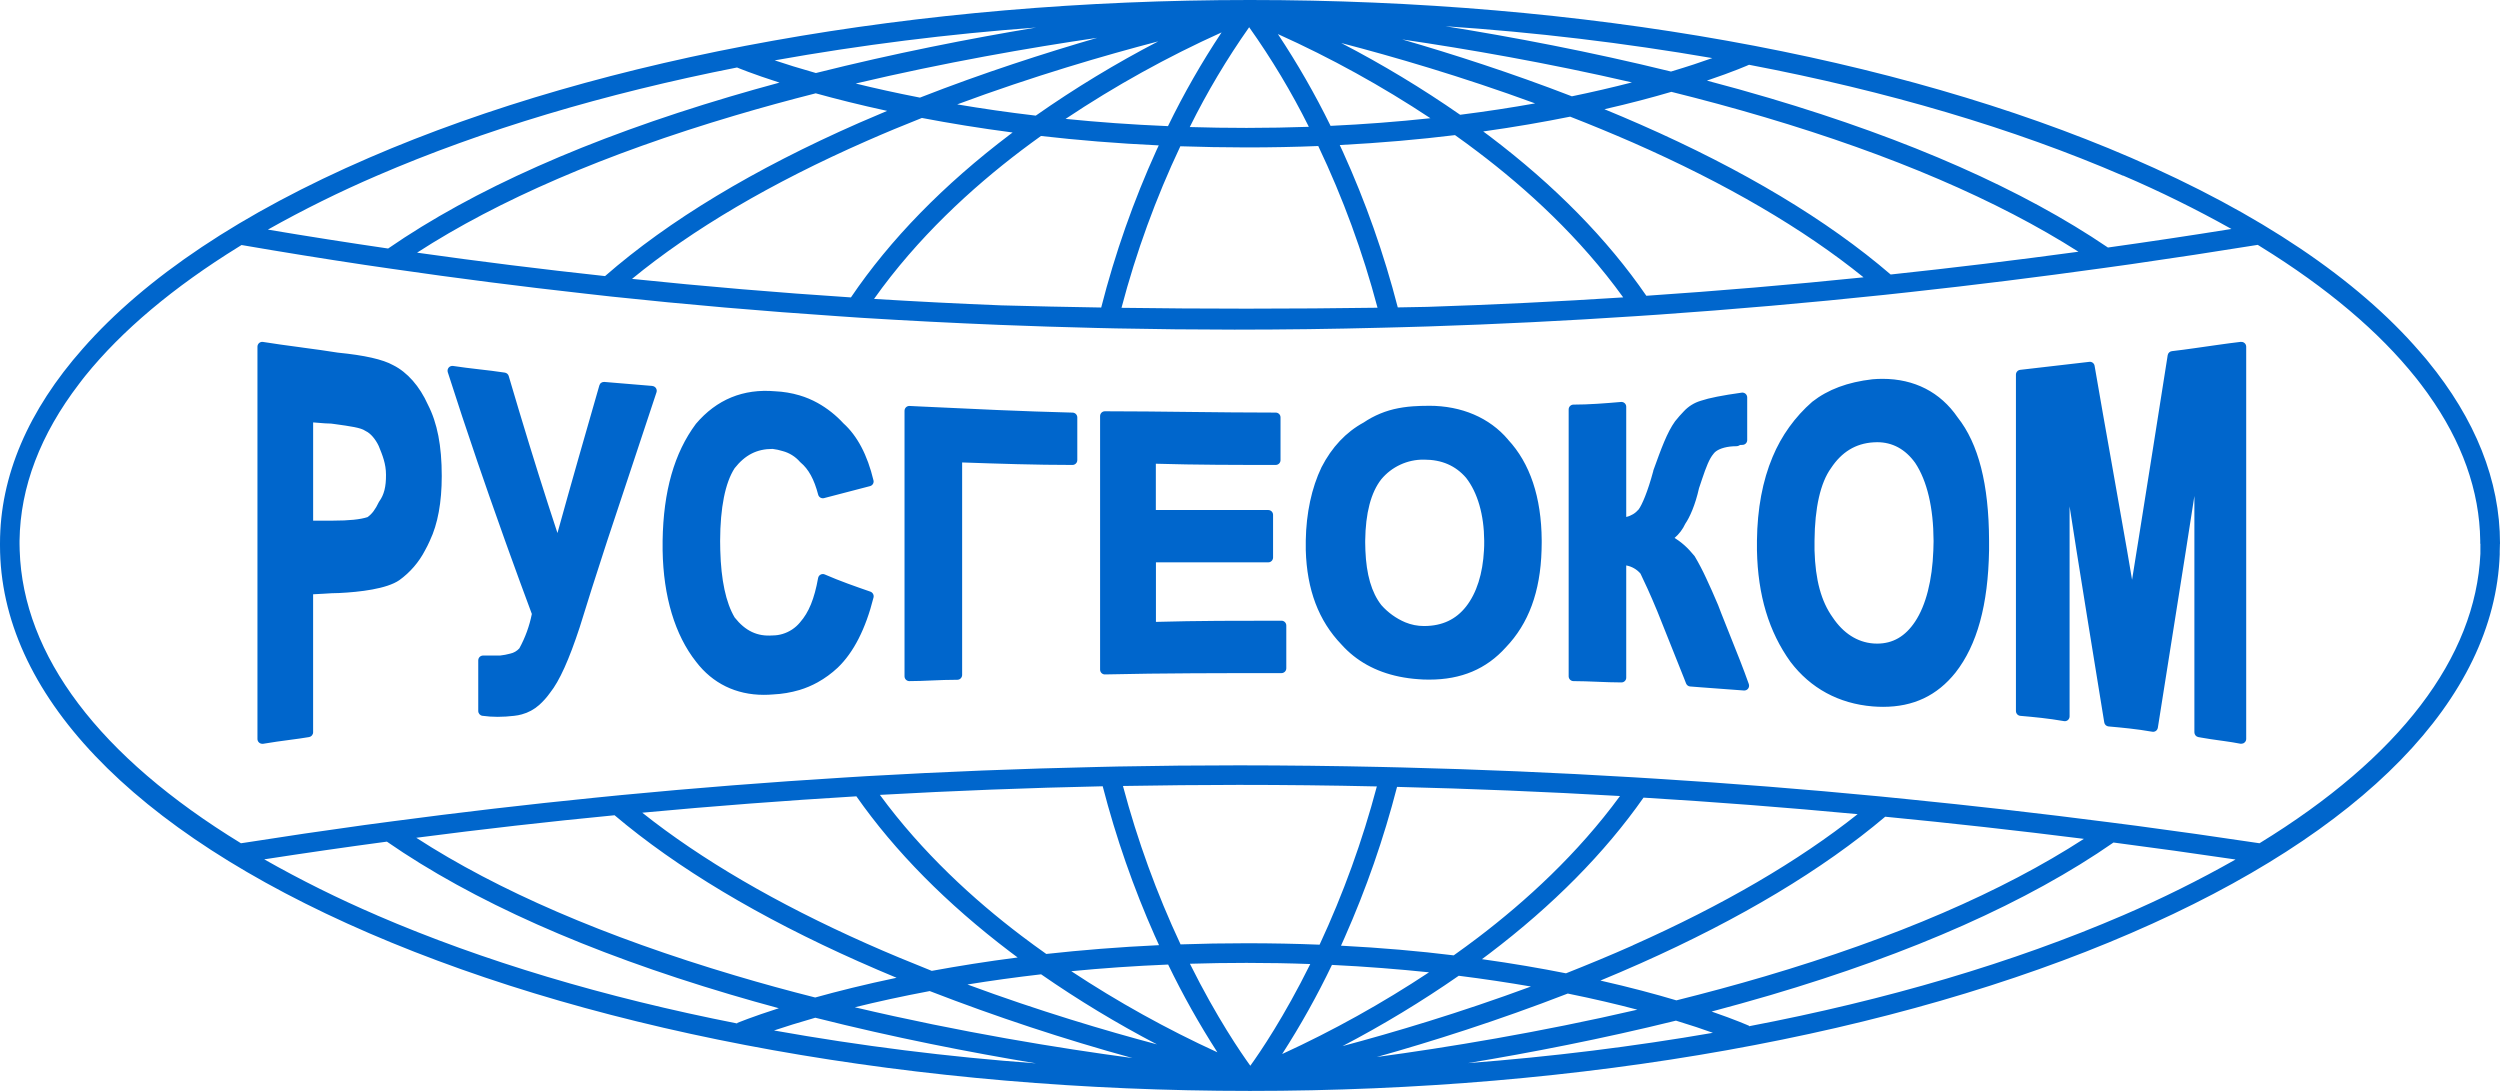 <svg width="110" height="48" viewBox="0 0 110 48" fill="none" xmlns="http://www.w3.org/2000/svg">
<path d="M110 23.905C110 21.143 108.916 18.441 106.819 15.885L106.742 15.79C106.648 15.68 106.554 15.572 106.46 15.463C103.716 12.288 99.425 9.386 93.75 6.934C83.395 2.464 69.632 0 55.002 0C40.372 0 26.605 2.46 16.246 6.939C10.644 9.357 6.39 12.214 3.643 15.34C1.242 18.055 0 20.946 0 23.905V23.999C0 30.478 5.768 36.538 16.242 41.061C26.605 45.536 40.366 48 54.998 48C69.631 48 83.395 45.54 93.754 41.061C104.014 36.631 109.755 30.727 109.988 24.398V24.268C109.988 24.174 109.995 24.088 109.995 23.999V23.966C109.995 23.956 110 23.928 110 23.905ZM93.419 7.726C95.047 8.425 96.638 9.209 98.184 10.075C96.372 10.366 94.561 10.637 92.749 10.891C89.011 8.352 84.018 6.143 77.875 4.32C76.955 4.048 76.032 3.79 75.104 3.547C76.302 3.143 76.935 2.86 76.957 2.85C83.018 4.005 88.59 5.645 93.415 7.732L93.419 7.726ZM38.13 6.204C38.942 5.847 39.756 5.509 40.563 5.19C41.771 5.421 43.107 5.64 44.555 5.83L44.446 5.911C41.517 8.128 39.163 10.542 37.441 13.086C34.223 12.875 31.012 12.604 27.809 12.271C30.469 10.086 33.93 8.049 38.13 6.204ZM26.622 12.148C23.858 11.849 21.101 11.506 18.351 11.117C21.931 8.801 26.628 6.775 32.335 5.083C33.524 4.73 34.714 4.405 35.892 4.106C36.779 4.352 37.831 4.618 39.035 4.879C38.623 5.051 38.211 5.227 37.798 5.407C33.176 7.437 29.423 9.702 26.622 12.148ZM44.946 6.613C45.232 6.397 45.518 6.187 45.803 5.983C47.405 6.166 49.136 6.311 50.985 6.397L50.891 6.597C49.876 8.832 49.06 11.152 48.453 13.531C46.938 13.507 45.473 13.475 44.059 13.436C42.19 13.362 40.323 13.267 38.458 13.152C40.368 10.46 42.755 8.273 44.946 6.613ZM51.935 6.436C52.877 6.468 53.848 6.485 54.847 6.487C55.936 6.487 56.988 6.466 58.003 6.425C59.09 8.711 59.963 11.092 60.611 13.54C58.765 13.567 56.844 13.58 54.847 13.581C52.944 13.581 51.111 13.568 49.346 13.544C49.989 11.099 50.856 8.72 51.935 6.436ZM59.083 6.67C59.039 6.576 58.993 6.481 58.949 6.382C60.767 6.287 62.459 6.136 64.02 5.945C64.351 6.18 64.68 6.419 65.014 6.674C67.174 8.307 69.523 10.452 71.421 13.085C68.538 13.27 65.668 13.409 62.809 13.502L61.502 13.526C60.896 11.174 60.087 8.88 59.083 6.669V6.67ZM65.532 5.984C65.438 5.916 65.353 5.85 65.262 5.784C66.654 5.589 67.93 5.366 69.086 5.133C70.01 5.493 70.926 5.872 71.835 6.268C75.95 8.075 79.357 10.067 81.996 12.202C78.8 12.53 75.614 12.8 72.439 13.014C70.727 10.523 68.407 8.159 65.532 5.984ZM72.18 5.479C71.652 5.247 71.124 5.023 70.595 4.806C71.726 4.548 72.706 4.286 73.54 4.041C74.897 4.378 76.272 4.748 77.643 5.155C83.258 6.82 87.89 8.808 91.451 11.076C88.694 11.451 85.94 11.785 83.189 12.078C80.406 9.686 76.71 7.469 72.18 5.479ZM75.341 2.556C74.87 2.726 74.259 2.928 73.524 3.148C69.955 2.27 66.522 1.623 63.602 1.155C67.537 1.419 71.454 1.886 75.341 2.556ZM71.806 3.626C70.93 3.851 70.049 4.055 69.163 4.238C66.488 3.204 63.906 2.375 61.698 1.736C64.547 2.153 68.07 2.763 71.806 3.626ZM67.543 4.549C66.524 4.731 65.423 4.901 64.246 5.05C62.571 3.886 60.823 2.832 59.014 1.893C61.289 2.486 64.309 3.363 67.543 4.548V4.549ZM62.937 5.202C61.477 5.358 60.012 5.47 58.545 5.538C57.861 4.142 57.086 2.793 56.227 1.499C58.559 2.55 60.803 3.788 62.937 5.201V5.202ZM57.587 5.58C56.701 5.611 55.788 5.627 54.847 5.628C53.993 5.628 53.161 5.615 52.35 5.59C53.107 4.06 53.981 2.592 54.963 1.198C55.949 2.587 56.827 4.05 57.587 5.576V5.58ZM51.391 5.55C49.797 5.484 48.294 5.373 46.886 5.231C49.066 3.776 51.362 2.503 53.75 1.426C52.873 2.746 52.085 4.124 51.391 5.55ZM45.574 5.088C44.339 4.943 43.186 4.774 42.117 4.593C45.469 3.349 48.613 2.434 50.963 1.82C49.097 2.789 47.297 3.88 45.574 5.088H45.574ZM40.477 4.295C39.435 4.092 38.49 3.882 37.651 3.675C41.581 2.748 45.299 2.1 48.28 1.664C45.98 2.333 43.273 3.201 40.478 4.295H40.477ZM45.586 1.212C42.69 1.693 39.349 2.347 35.899 3.213C35.171 3.007 34.564 2.817 34.086 2.656C37.892 1.977 41.731 1.495 45.587 1.212H45.586ZM16.582 7.732C21.244 5.718 26.609 4.117 32.437 2.968V2.973C32.46 2.982 33.096 3.249 34.298 3.635C33.568 3.832 32.837 4.038 32.105 4.255C25.877 6.101 20.828 8.346 17.077 10.935C15.309 10.676 13.545 10.399 11.787 10.103C13.343 9.228 14.943 8.437 16.582 7.732ZM16.582 40.271C14.886 39.543 13.232 38.721 11.626 37.811C13.42 37.534 15.219 37.274 17.023 37.032C20.781 39.636 25.847 41.894 32.103 43.749C32.826 43.964 33.548 44.168 34.269 44.362C33.085 44.741 32.455 45.003 32.433 45.013L32.442 45.034C26.614 43.888 21.246 42.286 16.582 40.273V40.271ZM71.846 41.596C70.862 42.033 69.876 42.441 68.903 42.826C67.781 42.603 66.548 42.39 65.206 42.203C65.315 42.122 65.423 42.042 65.532 41.959C68.336 39.831 70.613 37.525 72.315 35.096C75.447 35.285 78.588 35.528 81.736 35.823C79.137 37.886 75.822 39.823 71.846 41.592L71.846 41.596ZM82.952 35.936C85.86 36.218 88.773 36.543 91.691 36.91C88.1 39.237 83.389 41.267 77.653 42.96C76.352 43.344 75.049 43.694 73.761 44.016C72.838 43.74 71.72 43.44 70.418 43.145C71.005 42.902 71.593 42.65 72.183 42.388C76.583 40.429 80.198 38.261 82.953 35.932L82.952 35.936ZM65.032 41.252C64.675 41.523 64.318 41.784 63.963 42.036C62.433 41.846 60.779 41.703 59.004 41.61C59.055 41.495 59.108 41.381 59.159 41.264C60.111 39.118 60.884 36.897 61.47 34.623C64.727 34.702 67.997 34.836 71.28 35.025C69.416 37.572 67.132 39.656 65.032 41.252ZM58.061 41.566C57.026 41.524 55.955 41.503 54.847 41.503C53.851 41.503 52.883 41.52 51.945 41.553C50.895 39.31 50.047 36.977 49.41 34.583C51.105 34.553 52.801 34.537 54.497 34.535C56.518 34.535 58.546 34.557 60.581 34.603C59.948 36.994 59.105 39.325 58.062 41.566H58.061ZM50.817 41.188C50.877 41.323 50.938 41.456 50.997 41.587C49.23 41.669 47.575 41.805 46.036 41.974C45.673 41.718 45.309 41.452 44.945 41.176C42.849 39.589 40.577 37.513 38.715 34.975C41.981 34.792 45.249 34.666 48.519 34.596C49.103 36.855 49.872 39.061 50.818 41.193L50.817 41.188ZM44.445 41.881L44.777 42.129C43.413 42.303 42.151 42.508 40.998 42.718C40.05 42.339 39.09 41.945 38.132 41.518C34.166 39.754 30.856 37.822 28.26 35.759C31.391 35.467 34.532 35.227 37.681 35.038C39.376 37.459 41.649 39.759 44.445 41.881ZM37.797 42.312C38.348 42.558 38.899 42.794 39.449 43.022C38.057 43.314 36.858 43.614 35.869 43.89C34.688 43.592 33.514 43.27 32.347 42.922C26.616 41.219 21.906 39.189 18.316 36.862C21.213 36.484 24.122 36.153 27.041 35.871C29.793 38.197 33.403 40.359 37.797 42.313V42.312ZM34.058 45.34C34.536 45.18 35.142 44.989 35.873 44.78C39.332 45.653 42.683 46.306 45.587 46.788C41.721 46.505 37.873 46.022 34.057 45.341L34.058 45.34ZM37.617 44.319C38.58 44.081 39.68 43.838 40.908 43.607C43.831 44.739 46.809 45.723 49.83 46.554C46.636 46.127 42.276 45.421 37.617 44.321L37.617 44.319ZM42.572 43.317C43.58 43.154 44.661 43.002 45.809 42.87C47.443 44.003 49.145 45.033 50.907 45.953C48.667 45.358 45.725 44.485 42.571 43.319L42.572 43.317ZM47.136 42.733C48.473 42.603 49.897 42.502 51.398 42.44C52.041 43.77 52.765 45.06 53.565 46.302C51.334 45.279 49.185 44.086 47.136 42.733ZM52.355 42.405C53.164 42.38 53.994 42.367 54.846 42.367C55.811 42.367 56.746 42.384 57.652 42.418C56.501 44.741 55.455 46.282 55.014 46.893C54.614 46.34 53.544 44.791 52.355 42.403V42.405ZM58.606 42.456C60.114 42.528 61.543 42.645 62.877 42.782C60.818 44.145 58.658 45.347 56.415 46.377C57.226 45.117 57.958 43.807 58.606 42.455V42.456ZM64.187 42.934C65.318 43.076 66.378 43.237 67.362 43.407C64.226 44.566 61.3 45.433 59.072 46.028C60.839 45.104 62.548 44.07 64.187 42.932V42.934ZM68.986 43.717C70.129 43.949 71.153 44.19 72.044 44.426C67.711 45.43 63.65 46.093 60.578 46.508C62.961 45.839 65.906 44.909 68.985 43.715L68.986 43.717ZM64.576 46.779C67.335 46.322 70.485 45.712 73.742 44.908C74.393 45.107 74.936 45.286 75.368 45.444C71.902 46.044 68.285 46.495 64.575 46.778L64.576 46.779ZM93.415 40.273C88.589 42.354 83.013 43.999 76.953 45.155L76.961 45.136C76.94 45.127 76.378 44.875 75.311 44.508C76.166 44.281 77.026 44.042 77.888 43.789C84.159 41.939 89.236 39.682 92.994 37.071C94.784 37.304 96.574 37.553 98.364 37.818C96.76 38.727 95.108 39.546 93.415 40.273ZM109.137 23.971V24.368C108.928 28.936 105.579 33.328 99.418 37.103C99.366 37.095 99.313 37.088 99.26 37.08C97.512 36.817 95.763 36.569 94.014 36.336C93.603 36.281 93.19 36.229 92.78 36.177C89.799 35.792 86.82 35.452 83.843 35.155C83.457 35.117 83.069 35.077 82.681 35.039C79.407 34.724 76.139 34.465 72.877 34.263C72.542 34.241 72.207 34.22 71.873 34.201C68.466 33.996 65.073 33.852 61.693 33.768L60.811 33.747C58.703 33.7 56.602 33.676 54.509 33.675C52.74 33.675 50.97 33.692 49.2 33.726C48.906 33.731 48.612 33.739 48.317 33.746C44.922 33.82 41.531 33.955 38.142 34.15C37.807 34.169 37.472 34.191 37.137 34.212C33.863 34.413 30.597 34.67 27.339 34.983C26.951 35.02 26.563 35.06 26.175 35.099C23.192 35.398 20.22 35.745 17.259 36.139C16.848 36.194 16.438 36.246 16.027 36.303C14.268 36.545 12.513 36.804 10.761 37.08L10.602 37.103C4.361 33.286 1.01 28.839 0.866 24.217C0.866 24.129 0.86 24.041 0.86 23.953V23.908V23.786C0.89 21.43 1.78 19.109 3.481 16.887L3.622 16.702L3.752 16.537C5.361 14.546 7.626 12.636 10.514 10.852L10.628 10.781C12.435 11.093 14.248 11.385 16.067 11.658C16.472 11.719 16.879 11.775 17.285 11.835C20.102 12.244 22.93 12.606 25.77 12.922C26.147 12.964 26.523 13.008 26.9 13.049C30.222 13.403 33.555 13.691 36.9 13.915C37.231 13.937 37.559 13.962 37.895 13.983C39.921 14.109 41.95 14.213 43.982 14.295C45.398 14.351 46.814 14.396 48.23 14.43C48.524 14.438 48.818 14.445 49.112 14.45C50.847 14.485 52.582 14.503 54.317 14.504C56.477 14.504 58.648 14.476 60.828 14.419L61.709 14.396C62.086 14.386 62.455 14.377 62.829 14.364C65.865 14.266 68.914 14.115 71.977 13.911C72.31 13.889 72.642 13.867 72.974 13.844C76.274 13.614 79.584 13.325 82.905 12.975L84.047 12.851C86.869 12.543 89.695 12.191 92.526 11.797C92.937 11.74 93.35 11.685 93.76 11.625C95.619 11.358 97.48 11.074 99.341 10.774L99.471 10.855C102.396 12.663 104.684 14.6 106.296 16.62C106.308 16.635 106.321 16.649 106.332 16.664C106.403 16.753 106.47 16.842 106.537 16.93C106.625 17.046 106.711 17.163 106.796 17.279C106.811 17.302 106.827 17.324 106.842 17.345C108.327 19.427 109.103 21.595 109.13 23.79V23.912C109.14 23.928 109.139 23.948 109.138 23.969L109.137 23.971ZM17.3 16.068C16.843 15.813 16.042 15.632 14.866 15.516C14.366 15.435 13.861 15.367 13.367 15.301L13.212 15.279C12.929 15.241 12.642 15.203 12.353 15.162C12.092 15.125 11.831 15.087 11.572 15.045C11.541 15.04 11.511 15.042 11.481 15.05C11.452 15.059 11.425 15.073 11.401 15.093C11.378 15.113 11.36 15.138 11.347 15.166C11.334 15.194 11.328 15.224 11.328 15.255V32.515C11.328 32.571 11.35 32.625 11.39 32.664C11.429 32.704 11.483 32.726 11.539 32.727C11.551 32.727 11.563 32.727 11.575 32.727C11.776 32.692 11.98 32.662 12.182 32.632L12.578 32.578C12.778 32.553 12.983 32.524 13.188 32.495C13.326 32.475 13.464 32.455 13.602 32.431C13.651 32.422 13.695 32.396 13.727 32.358C13.759 32.32 13.777 32.271 13.777 32.221V26.148C13.934 26.142 14.097 26.133 14.255 26.123C14.48 26.108 14.713 26.093 14.927 26.093C15.826 26.049 17.015 25.913 17.572 25.526C18.046 25.184 18.433 24.735 18.702 24.215C18.775 24.083 18.845 23.946 18.91 23.799L18.916 23.784C19.262 23.055 19.437 22.102 19.437 20.945C19.437 19.612 19.242 18.611 18.828 17.806C18.467 16.998 17.921 16.376 17.3 16.068ZM16.689 22.059C16.682 22.069 16.676 22.079 16.67 22.09C16.514 22.418 16.368 22.613 16.172 22.753C15.852 22.857 15.359 22.908 14.665 22.908H13.778V18.586C13.872 18.591 13.96 18.599 14.056 18.608C14.222 18.622 14.393 18.637 14.567 18.638L14.734 18.66C15.42 18.755 15.872 18.818 16.066 18.952C16.076 18.959 16.087 18.965 16.097 18.97C16.301 19.064 16.52 19.318 16.663 19.622C16.828 20.025 16.984 20.405 16.984 20.89C16.988 21.419 16.898 21.769 16.69 22.059H16.689ZM28.704 16.981L27.658 16.894C27.296 16.865 26.933 16.835 26.592 16.805C26.544 16.801 26.495 16.814 26.455 16.841C26.414 16.869 26.385 16.91 26.372 16.957C25.768 19.056 25.147 21.215 24.528 23.453C23.974 21.775 23.425 20.027 22.839 18.077C22.727 17.703 22.614 17.321 22.498 16.931L22.384 16.545C22.373 16.506 22.351 16.472 22.32 16.445C22.29 16.419 22.253 16.402 22.213 16.395C21.83 16.336 21.441 16.291 21.065 16.248C20.689 16.204 20.311 16.16 19.935 16.102C19.899 16.097 19.863 16.101 19.829 16.113C19.795 16.126 19.765 16.147 19.742 16.174C19.719 16.202 19.703 16.235 19.696 16.27C19.689 16.306 19.691 16.342 19.702 16.377C20.113 17.662 20.548 18.976 21.007 20.318C21.179 20.823 21.357 21.335 21.539 21.856C21.761 22.489 21.988 23.133 22.222 23.787C22.274 23.93 22.324 24.07 22.377 24.218C22.705 25.13 23.046 26.062 23.401 27.014C23.296 27.544 23.111 28.054 22.851 28.528C22.745 28.645 22.605 28.726 22.451 28.759C22.304 28.799 22.154 28.828 22.002 28.844H21.254C21.227 28.844 21.199 28.849 21.174 28.86C21.148 28.87 21.125 28.886 21.105 28.905C21.085 28.925 21.07 28.949 21.059 28.974C21.049 29 21.043 29.028 21.043 29.056V31.285C21.043 31.336 21.062 31.385 21.095 31.424C21.129 31.462 21.175 31.488 21.225 31.495C21.448 31.526 21.673 31.541 21.898 31.541C22.141 31.54 22.384 31.525 22.626 31.496C22.739 31.484 22.851 31.463 22.961 31.432C23.243 31.356 23.503 31.215 23.722 31.021C23.903 30.859 24.065 30.677 24.205 30.479C24.615 29.966 25.041 29.023 25.51 27.59C25.858 26.455 26.218 25.329 26.58 24.22C26.627 24.076 26.673 23.932 26.72 23.788C27.097 22.648 27.474 21.518 27.84 20.415C28.193 19.355 28.542 18.304 28.886 17.261C28.896 17.231 28.899 17.199 28.895 17.167C28.891 17.135 28.88 17.105 28.862 17.078C28.845 17.052 28.821 17.029 28.794 17.013C28.767 16.997 28.736 16.987 28.704 16.984V16.981ZM32.321 20.604C32.783 20.018 33.3 19.752 33.996 19.752C34.145 19.771 34.292 19.802 34.436 19.847C34.731 19.925 34.996 20.09 35.196 20.32C35.201 20.326 35.207 20.331 35.212 20.335C35.216 20.34 35.22 20.344 35.225 20.348C35.578 20.642 35.824 21.092 36 21.767C36.014 21.82 36.049 21.866 36.096 21.894C36.144 21.922 36.201 21.931 36.254 21.918L38.282 21.389C38.335 21.375 38.381 21.341 38.41 21.293C38.438 21.245 38.447 21.189 38.433 21.135C38.166 20.019 37.72 19.175 37.109 18.625C36.782 18.269 36.4 17.967 35.978 17.731C35.724 17.59 35.455 17.477 35.177 17.395C34.828 17.292 34.468 17.232 34.105 17.216C32.706 17.095 31.534 17.574 30.62 18.649C29.667 19.931 29.189 21.61 29.155 23.786V24.217C29.188 26.247 29.697 27.942 30.631 29.122C31.354 30.068 32.383 30.573 33.608 30.573C33.745 30.573 33.885 30.567 34.02 30.555C34.412 30.537 34.8 30.471 35.177 30.36C35.455 30.276 35.723 30.163 35.977 30.022C36.295 29.845 36.59 29.63 36.856 29.381C37.558 28.71 38.09 27.669 38.436 26.285C38.448 26.233 38.44 26.178 38.414 26.132C38.388 26.085 38.346 26.049 38.296 26.032C37.636 25.803 36.955 25.566 36.288 25.275C36.259 25.262 36.228 25.256 36.196 25.258C36.164 25.259 36.133 25.268 36.105 25.283C36.077 25.298 36.053 25.319 36.034 25.344C36.016 25.37 36.003 25.4 35.997 25.431C35.832 26.35 35.588 26.945 35.203 27.382L35.197 27.39C34.997 27.631 34.73 27.806 34.431 27.895C34.294 27.936 34.151 27.958 34.008 27.959H33.993C33.323 28.011 32.796 27.764 32.325 27.169C31.939 26.518 31.727 25.526 31.692 24.216C31.692 24.088 31.686 23.959 31.686 23.825V23.785C31.69 22.34 31.909 21.241 32.322 20.604H32.321ZM47.192 18.155C44.983 18.1 42.802 17.995 40.492 17.885L40.021 17.862C39.992 17.861 39.964 17.865 39.937 17.875C39.91 17.885 39.886 17.9 39.865 17.92C39.844 17.94 39.828 17.963 39.817 17.99C39.805 18.016 39.8 18.044 39.799 18.073V29.757C39.799 29.813 39.822 29.867 39.861 29.907C39.901 29.946 39.955 29.969 40.01 29.969C40.342 29.969 40.67 29.955 41.013 29.94C41.356 29.925 41.735 29.91 42.123 29.91C42.179 29.91 42.232 29.888 42.272 29.848C42.311 29.808 42.334 29.754 42.334 29.698V20.348C43.929 20.403 45.572 20.458 47.191 20.458C47.227 20.458 47.263 20.448 47.294 20.43C47.326 20.412 47.353 20.385 47.372 20.353C47.391 20.32 47.401 20.284 47.401 20.246V18.366C47.401 18.311 47.379 18.257 47.34 18.218C47.3 18.178 47.248 18.156 47.192 18.155ZM56.394 27.311C54.557 27.311 52.659 27.311 50.861 27.363V24.743H55.804C55.86 24.743 55.913 24.721 55.953 24.681C55.992 24.641 56.015 24.587 56.015 24.531V22.653C56.015 22.597 55.992 22.543 55.953 22.503C55.913 22.464 55.86 22.441 55.804 22.441H50.857V20.404C52.647 20.457 54.419 20.457 56.132 20.457C56.188 20.457 56.242 20.435 56.282 20.395C56.321 20.355 56.343 20.302 56.343 20.245V18.366C56.343 18.338 56.338 18.311 56.328 18.285C56.317 18.259 56.301 18.236 56.282 18.216C56.262 18.196 56.239 18.181 56.213 18.17C56.188 18.16 56.16 18.154 56.132 18.154C54.856 18.154 53.562 18.139 52.312 18.125C51.092 18.111 49.83 18.096 48.614 18.096C48.559 18.096 48.505 18.118 48.465 18.158C48.426 18.198 48.404 18.251 48.404 18.308V29.463C48.404 29.52 48.426 29.573 48.465 29.613C48.505 29.653 48.559 29.675 48.614 29.675H48.619C51.152 29.617 53.812 29.617 56.386 29.617C56.442 29.617 56.495 29.594 56.535 29.555C56.575 29.515 56.597 29.461 56.597 29.405V27.526C56.598 27.471 56.577 27.417 56.539 27.377C56.501 27.337 56.449 27.313 56.394 27.311ZM66.355 19.342C65.542 18.381 64.31 17.854 62.883 17.854C62.802 17.854 62.719 17.854 62.645 17.859C62.556 17.859 62.469 17.859 62.382 17.867C62.095 17.876 61.809 17.907 61.527 17.961C60.981 18.064 60.461 18.279 60.001 18.59C59.224 19.013 58.602 19.673 58.147 20.558C57.71 21.469 57.474 22.58 57.454 23.775V24.207C57.503 25.95 58.019 27.313 59.026 28.361C59.674 29.083 60.523 29.554 61.561 29.77C61.84 29.827 62.124 29.866 62.409 29.885C62.483 29.89 62.557 29.896 62.633 29.899C62.708 29.901 62.806 29.903 62.891 29.903C64.296 29.903 65.399 29.437 66.256 28.484C67.259 27.438 67.776 26.037 67.829 24.207C67.829 24.098 67.835 23.987 67.835 23.875V23.775C67.822 21.879 67.322 20.383 66.355 19.346V19.342ZM65.295 24.214C65.241 25.244 64.973 26.094 64.507 26.688C64.061 27.255 63.462 27.539 62.68 27.545H62.646C62.366 27.544 62.09 27.489 61.831 27.382C61.429 27.211 61.07 26.953 60.78 26.625C60.345 26.07 60.12 25.278 60.077 24.218C60.077 24.109 60.069 24 60.069 23.886V23.787C60.083 22.581 60.32 21.67 60.776 21.089C61.004 20.815 61.29 20.595 61.613 20.446C61.936 20.296 62.288 20.22 62.644 20.224H62.662C63.441 20.224 64.047 20.491 64.507 21.023C65.015 21.672 65.297 22.653 65.305 23.787V23.827C65.307 23.96 65.303 24.089 65.295 24.217V24.214ZM76.161 28.056C76.014 27.691 75.879 27.342 75.739 26.994L75.596 26.621C75.407 26.171 75.231 25.781 75.074 25.446C74.922 25.115 74.754 24.792 74.568 24.478L74.551 24.455C74.481 24.369 74.413 24.291 74.343 24.217C74.196 24.057 74.033 23.912 73.857 23.786C73.799 23.744 73.741 23.705 73.681 23.669C73.881 23.499 74.042 23.286 74.152 23.046C74.34 22.775 74.591 22.228 74.758 21.475L74.785 21.397C74.823 21.284 74.857 21.179 74.892 21.077C75.066 20.561 75.21 20.181 75.391 19.972L75.402 19.957C75.435 19.913 75.476 19.875 75.522 19.845C75.686 19.733 75.979 19.633 76.413 19.633C76.455 19.633 76.497 19.62 76.532 19.596C76.561 19.576 76.59 19.575 76.666 19.575C76.694 19.575 76.721 19.569 76.747 19.559C76.773 19.548 76.796 19.532 76.816 19.513C76.835 19.493 76.851 19.47 76.861 19.444C76.872 19.418 76.877 19.39 76.877 19.363V17.486C76.877 17.456 76.871 17.426 76.858 17.399C76.846 17.372 76.827 17.347 76.805 17.327C76.782 17.307 76.755 17.293 76.727 17.284C76.698 17.275 76.668 17.272 76.638 17.276C75.783 17.395 75.195 17.512 74.848 17.63L74.832 17.635C74.549 17.719 74.293 17.878 74.091 18.095C73.957 18.23 73.831 18.379 73.703 18.537C73.349 19.03 73.097 19.731 72.746 20.702V20.719C72.491 21.665 72.247 22.211 72.103 22.412C71.961 22.58 71.769 22.698 71.554 22.746V17.897C71.555 17.868 71.549 17.839 71.537 17.812C71.525 17.785 71.508 17.761 71.487 17.741C71.465 17.721 71.439 17.706 71.412 17.697C71.384 17.687 71.355 17.684 71.325 17.686C70.629 17.747 69.894 17.803 69.232 17.803C69.204 17.803 69.177 17.809 69.151 17.819C69.126 17.83 69.103 17.845 69.083 17.865C69.063 17.884 69.048 17.908 69.037 17.933C69.027 17.959 69.021 17.986 69.021 18.014V29.757C69.021 29.813 69.043 29.867 69.083 29.907C69.123 29.946 69.176 29.969 69.232 29.969C69.566 29.969 69.928 29.984 70.28 29.998C70.631 30.012 71.002 30.027 71.343 30.027C71.371 30.027 71.399 30.022 71.424 30.011C71.45 30.001 71.473 29.985 71.493 29.965C71.513 29.946 71.528 29.922 71.539 29.897C71.549 29.871 71.555 29.843 71.554 29.815V24.879C71.798 24.924 72.019 25.05 72.181 25.238C72.347 25.585 72.596 26.107 72.923 26.9L74.094 29.833L74.188 30.074C74.203 30.11 74.228 30.142 74.26 30.166C74.291 30.189 74.329 30.203 74.368 30.205L74.87 30.244L75.558 30.295C75.957 30.324 76.356 30.354 76.733 30.382H76.749C76.781 30.382 76.813 30.374 76.843 30.36C76.871 30.346 76.897 30.325 76.917 30.299C76.938 30.271 76.952 30.238 76.957 30.203C76.963 30.168 76.959 30.132 76.948 30.098C76.705 29.41 76.428 28.722 76.161 28.056ZM86.135 18.363C85.376 17.255 84.233 16.669 82.832 16.669C82.69 16.669 82.543 16.675 82.388 16.688C81.296 16.814 80.433 17.136 79.74 17.677C78.98 18.34 78.383 19.171 77.995 20.103C77.553 21.15 77.322 22.388 77.306 23.785V24.216C77.345 26.191 77.828 27.796 78.781 29.121C79.661 30.284 80.91 30.96 82.397 31.082C82.553 31.095 82.708 31.101 82.856 31.101C84.189 31.101 85.231 30.608 86.042 29.594C86.994 28.379 87.478 26.616 87.519 24.217V23.885V23.786C87.51 21.303 87.054 19.524 86.135 18.363ZM85.067 24.217C85.02 25.53 84.741 26.634 84.265 27.35C83.833 28.002 83.285 28.319 82.591 28.319C82.538 28.319 82.483 28.319 82.429 28.313C81.721 28.258 81.104 27.863 80.639 27.167C80.133 26.462 79.876 25.519 79.839 24.217V23.786C79.851 22.344 80.098 21.244 80.564 20.598C81.035 19.886 81.647 19.513 82.43 19.463C82.486 19.463 82.541 19.457 82.596 19.457C83.27 19.457 83.835 19.766 84.268 20.367C84.793 21.157 85.071 22.341 85.077 23.79V23.831C85.074 23.959 85.07 24.088 85.067 24.217ZM98.607 15.04C98.265 15.079 97.921 15.127 97.579 15.175L97.08 15.246L96.567 15.319C96.233 15.366 95.899 15.413 95.566 15.45C95.52 15.455 95.476 15.475 95.442 15.507C95.408 15.539 95.385 15.582 95.378 15.628L95.352 15.797C94.937 18.432 94.512 21.131 94.088 23.781C94.066 23.925 94.042 24.069 94.018 24.212C93.949 24.646 93.88 25.078 93.811 25.51C93.738 25.076 93.665 24.644 93.59 24.212C93.564 24.068 93.539 23.929 93.514 23.781C93.312 22.614 93.106 21.457 92.904 20.322C92.656 18.927 92.399 17.483 92.162 16.095C92.153 16.041 92.124 15.994 92.081 15.961C92.038 15.929 91.984 15.914 91.931 15.921L88.89 16.273C88.838 16.278 88.79 16.303 88.755 16.342C88.72 16.381 88.701 16.431 88.701 16.483V31.285C88.701 31.337 88.72 31.388 88.755 31.427C88.79 31.466 88.838 31.491 88.89 31.497C89.509 31.551 90.121 31.608 90.815 31.729C90.846 31.735 90.877 31.733 90.906 31.725C90.936 31.717 90.963 31.703 90.987 31.683C91.01 31.663 91.029 31.638 91.042 31.61C91.055 31.582 91.062 31.551 91.062 31.52V22.281C91.138 22.782 91.218 23.283 91.298 23.786C91.32 23.93 91.342 24.07 91.365 24.217C91.674 26.163 91.995 28.139 92.326 30.178L92.587 31.786C92.594 31.832 92.616 31.875 92.65 31.907C92.685 31.939 92.728 31.959 92.775 31.963C93.394 32.018 94.006 32.075 94.7 32.196C94.727 32.201 94.755 32.2 94.783 32.194C94.81 32.188 94.836 32.176 94.859 32.16C94.882 32.144 94.901 32.123 94.915 32.099C94.93 32.075 94.94 32.048 94.945 32.021C95.385 29.262 95.792 26.676 96.18 24.217C96.202 24.072 96.225 23.933 96.247 23.786C96.35 23.123 96.452 22.467 96.553 21.823V32.223C96.553 32.272 96.57 32.319 96.601 32.357C96.632 32.395 96.674 32.421 96.722 32.431C96.77 32.441 96.816 32.449 96.869 32.457C97.129 32.504 97.4 32.543 97.664 32.579L97.86 32.606C98.106 32.642 98.353 32.678 98.581 32.724C98.594 32.725 98.608 32.725 98.621 32.724C98.67 32.724 98.718 32.707 98.755 32.675C98.779 32.656 98.799 32.631 98.813 32.603C98.826 32.575 98.833 32.544 98.833 32.513V15.255C98.833 15.226 98.827 15.196 98.815 15.169C98.803 15.141 98.785 15.117 98.763 15.097C98.74 15.077 98.714 15.062 98.686 15.053C98.657 15.044 98.627 15.041 98.598 15.044L98.607 15.04Z" fill="#0066CC"/>
</svg>
